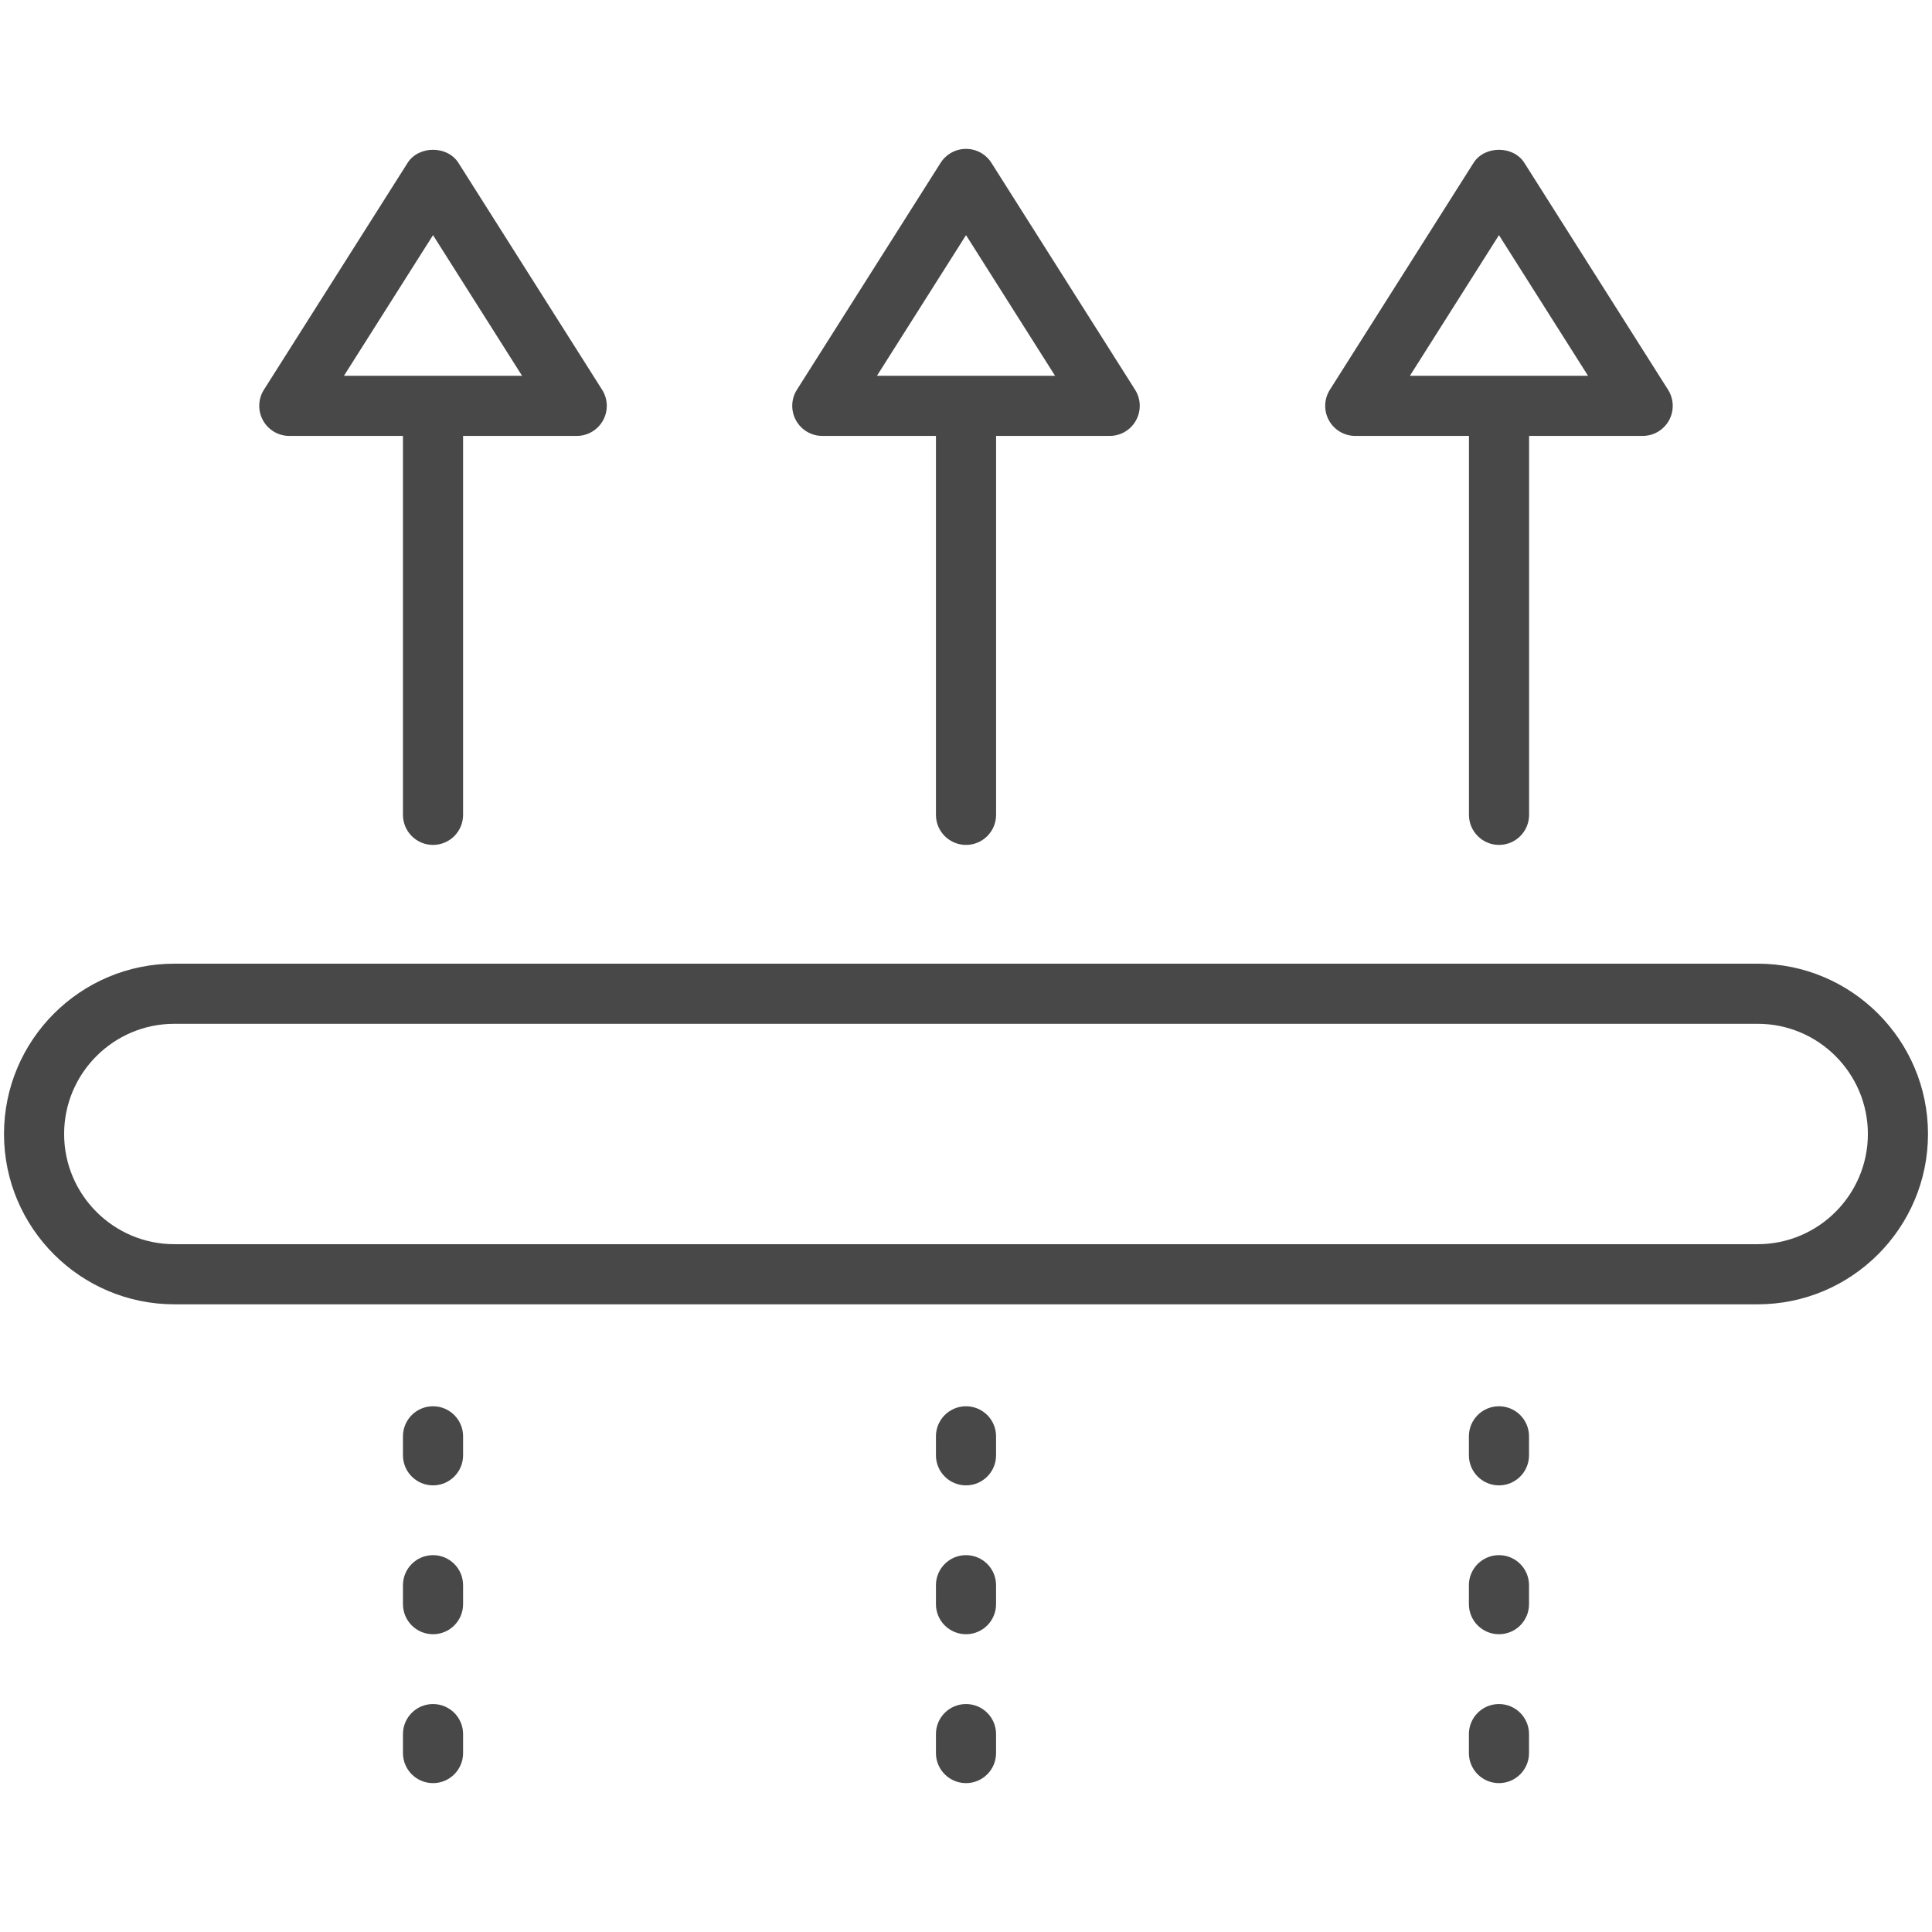 <svg viewBox="0 0 84 84" fill="none" xmlns="http://www.w3.org/2000/svg">
<path d="M7.578 56.709H76.422C80.505 56.709 83.826 53.387 83.826 49.304C83.826 45.221 80.505 41.899 76.422 41.899H7.578C3.495 41.899 0.174 45.221 0.174 49.304C0.174 53.387 3.495 56.709 7.578 56.709ZM7.578 44.513H76.422C79.063 44.513 81.212 46.662 81.212 49.304C81.212 51.945 79.063 54.095 76.422 54.095H7.578C4.938 54.095 2.788 51.945 2.788 49.304C2.788 46.662 4.938 44.513 7.578 44.513Z" fill="#484848"/>
<path d="M65.175 36.735C65.897 36.735 66.482 36.15 66.482 35.428V18.953H71.421C71.897 18.953 72.336 18.694 72.566 18.276C72.795 17.859 72.78 17.349 72.525 16.947L66.276 7.08C65.797 6.323 64.548 6.323 64.068 7.08L57.82 16.947C57.565 17.349 57.55 17.859 57.779 18.276C58.009 18.694 58.448 18.953 58.924 18.953H63.868V35.428C63.868 36.15 64.453 36.735 65.175 36.735ZM65.172 10.223L69.045 16.339H61.3L65.172 10.223Z" fill="#484848"/>
<path d="M42.001 36.735C42.723 36.735 43.308 36.15 43.308 35.428V18.953H48.247C48.724 18.953 49.163 18.694 49.392 18.276C49.622 17.858 49.607 17.349 49.352 16.946L43.105 7.08C42.865 6.702 42.449 6.473 42.001 6.473C41.553 6.473 41.136 6.702 40.896 7.08L34.648 16.946C34.393 17.349 34.378 17.858 34.607 18.276C34.837 18.694 35.276 18.953 35.752 18.953H40.693V35.428C40.693 36.15 41.278 36.735 42.001 36.735ZM42.001 10.223L45.873 16.339H38.128L42.001 10.223Z" fill="#484848"/>
<path d="M18.827 36.735C19.549 36.735 20.134 36.15 20.134 35.428V18.953H25.075C25.551 18.953 25.99 18.694 26.22 18.276C26.45 17.859 26.434 17.349 26.179 16.947L19.931 7.08C19.451 6.323 18.203 6.323 17.723 7.08L11.474 16.946C11.219 17.349 11.204 17.858 11.434 18.276C11.663 18.694 12.102 18.953 12.579 18.953H17.52V35.428C17.52 36.15 18.104 36.735 18.827 36.735ZM18.827 10.223L22.699 16.339H14.954L18.827 10.223Z" fill="#484848"/>
<path d="M66.479 62.449C66.479 61.727 65.895 61.142 65.172 61.142C64.45 61.142 63.865 61.727 63.865 62.449V63.273C63.865 63.995 64.45 64.581 65.172 64.581C65.895 64.581 66.479 63.995 66.479 63.273V62.449Z" fill="#484848"/>
<path d="M66.479 68.922C66.479 68.201 65.895 67.615 65.172 67.615C64.45 67.615 63.865 68.201 63.865 68.922V69.746C63.865 70.469 64.45 71.053 65.172 71.053C65.895 71.053 66.479 70.469 66.479 69.746V68.922Z" fill="#484848"/>
<path d="M65.172 74.089C64.45 74.089 63.865 74.673 63.865 75.396V76.22C63.865 76.942 64.45 77.527 65.172 77.527C65.895 77.527 66.479 76.942 66.479 76.22V75.396C66.479 74.673 65.895 74.089 65.172 74.089Z" fill="#484848"/>
<path d="M43.307 62.449C43.307 61.727 42.723 61.142 42 61.142C41.278 61.142 40.693 61.727 40.693 62.449V63.273C40.693 63.995 41.278 64.581 42 64.581C42.723 64.581 43.307 63.995 43.307 63.273V62.449Z" fill="#484848"/>
<path d="M43.307 68.922C43.307 68.201 42.723 67.615 42 67.615C41.278 67.615 40.693 68.201 40.693 68.922V69.746C40.693 70.469 41.278 71.053 42 71.053C42.723 71.053 43.307 70.469 43.307 69.746V68.922Z" fill="#484848"/>
<path d="M42 74.089C41.278 74.089 40.693 74.673 40.693 75.396V76.22C40.693 76.942 41.278 77.527 42 77.527C42.723 77.527 43.307 76.942 43.307 76.22V75.396C43.307 74.673 42.723 74.089 42 74.089Z" fill="#484848"/>
<path d="M20.134 62.449C20.134 61.727 19.549 61.142 18.827 61.142C18.104 61.142 17.52 61.727 17.52 62.449V63.273C17.52 63.995 18.104 64.581 18.827 64.581C19.549 64.581 20.134 63.995 20.134 63.273V62.449Z" fill="#484848"/>
<path d="M20.134 68.922C20.134 68.201 19.549 67.615 18.827 67.615C18.104 67.615 17.52 68.201 17.52 68.922V69.746C17.52 70.469 18.104 71.053 18.827 71.053C19.549 71.053 20.134 70.469 20.134 69.746V68.922Z" fill="#484848"/>
<path d="M18.827 74.089C18.104 74.089 17.52 74.673 17.52 75.396V76.22C17.52 76.942 18.104 77.527 18.827 77.527C19.549 77.527 20.134 76.942 20.134 76.22V75.396C20.134 74.673 19.549 74.089 18.827 74.089Z" fill="#484848"/>
</svg>
